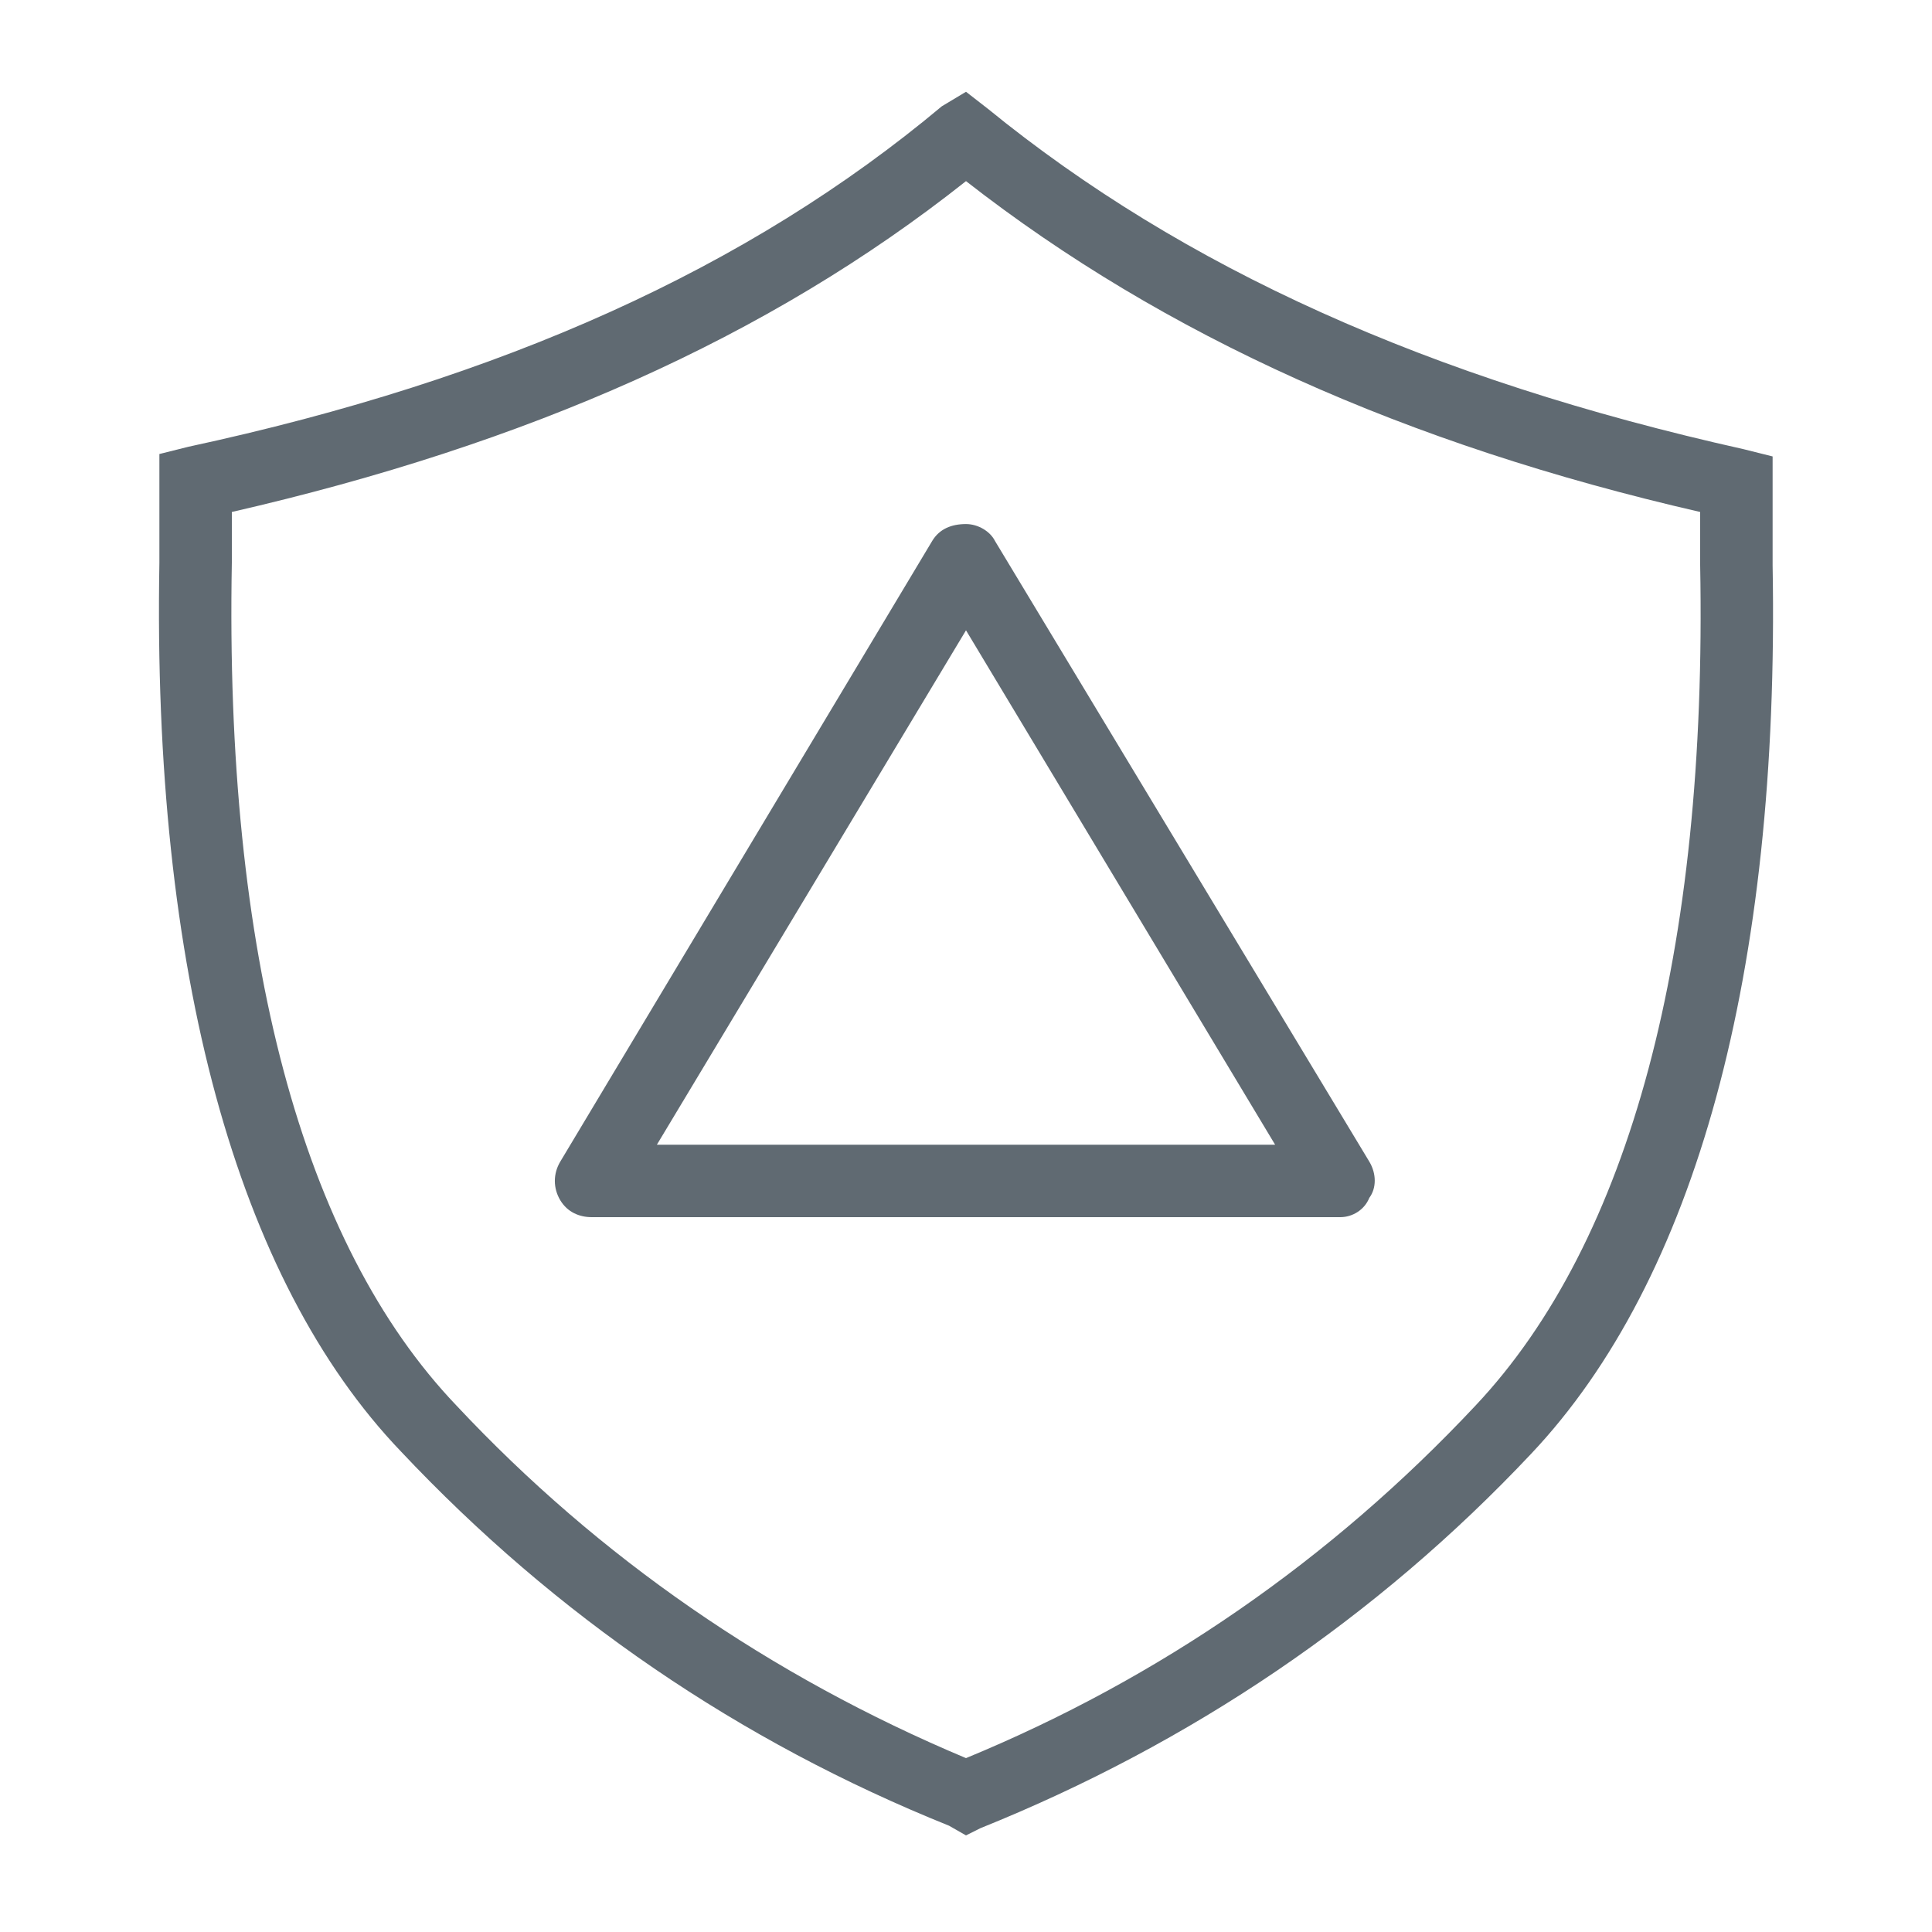 <?xml version="1.0" encoding="utf-8"?>
<!-- Generator: Adobe Illustrator 21.0.0, SVG Export Plug-In . SVG Version: 6.00 Build 0)  -->
<svg version="1.1" id="图层_1" xmlns="http://www.w3.org/2000/svg" xmlns:xlink="http://www.w3.org/1999/xlink" x="0px" y="0px"
	 viewBox="0 0 80 80" style="enable-background:new 0 0 80 80;" xml:space="preserve">
<style type="text/css">
	.st0{fill:#606A72;}
</style>
<title>身份安全-份认证方式与或组合</title>
<desc>Created with Sketch.</desc>
<g id="终端杀毒产品详情页模板">
	<g id="SSL-VPN产品" transform="translate(-402, -2044)">
		<g id="身份安全-份认证方式与或组合" transform="translate(395, 2040)">
			<g id="编组" transform="translate(7, 4)">
				<g id="Fill-2">
					<path class="st0" d="M73.4,23.4v-4.5l-1.2-0.3c-13-2.9-23.2-7.5-31.3-14.1L40,3.8l-1,0.6C31,11.1,20.8,15.7,7.8,18.5l-1.2,0.3
						v4.5C6.3,40.2,9.8,53,16.6,60.1c6.4,6.8,14,12,22.7,15.5L40,76l0.6-0.3c8.7-3.5,16.4-8.7,22.8-15.5
						C70.2,53,73.7,40.3,73.4,23.4z M61.1,58.2c-6,6.4-13.1,11.3-21.1,14.6c-8.1-3.4-15.2-8.3-21.1-14.6c-6.4-6.7-9.6-18.7-9.3-34.9
						v-2.1C21.8,18.4,31.8,14,40,7.5c8.2,6.4,18.2,10.9,30.4,13.7v2.2C70.7,39.4,67.5,51.4,61.1,58.2z"/>
				</g>
				<g id="Fill-4">
					<path class="st0" d="M56.7,48.1L41.2,22.4c-0.2-0.4-0.7-0.7-1.2-0.7c-0.6,0-1.1,0.2-1.4,0.7L23.2,48.1c-0.3,0.5-0.3,1.1,0,1.6
						c0.3,0.5,0.8,0.7,1.3,0.7h31c0.5,0,1-0.3,1.2-0.8C57,49.2,57,48.6,56.7,48.1z M27.2,47.4L40,26.1l12.8,21.3H27.2z"/>
				</g>
			</g>
		</g>
	</g>
</g>
</svg>
